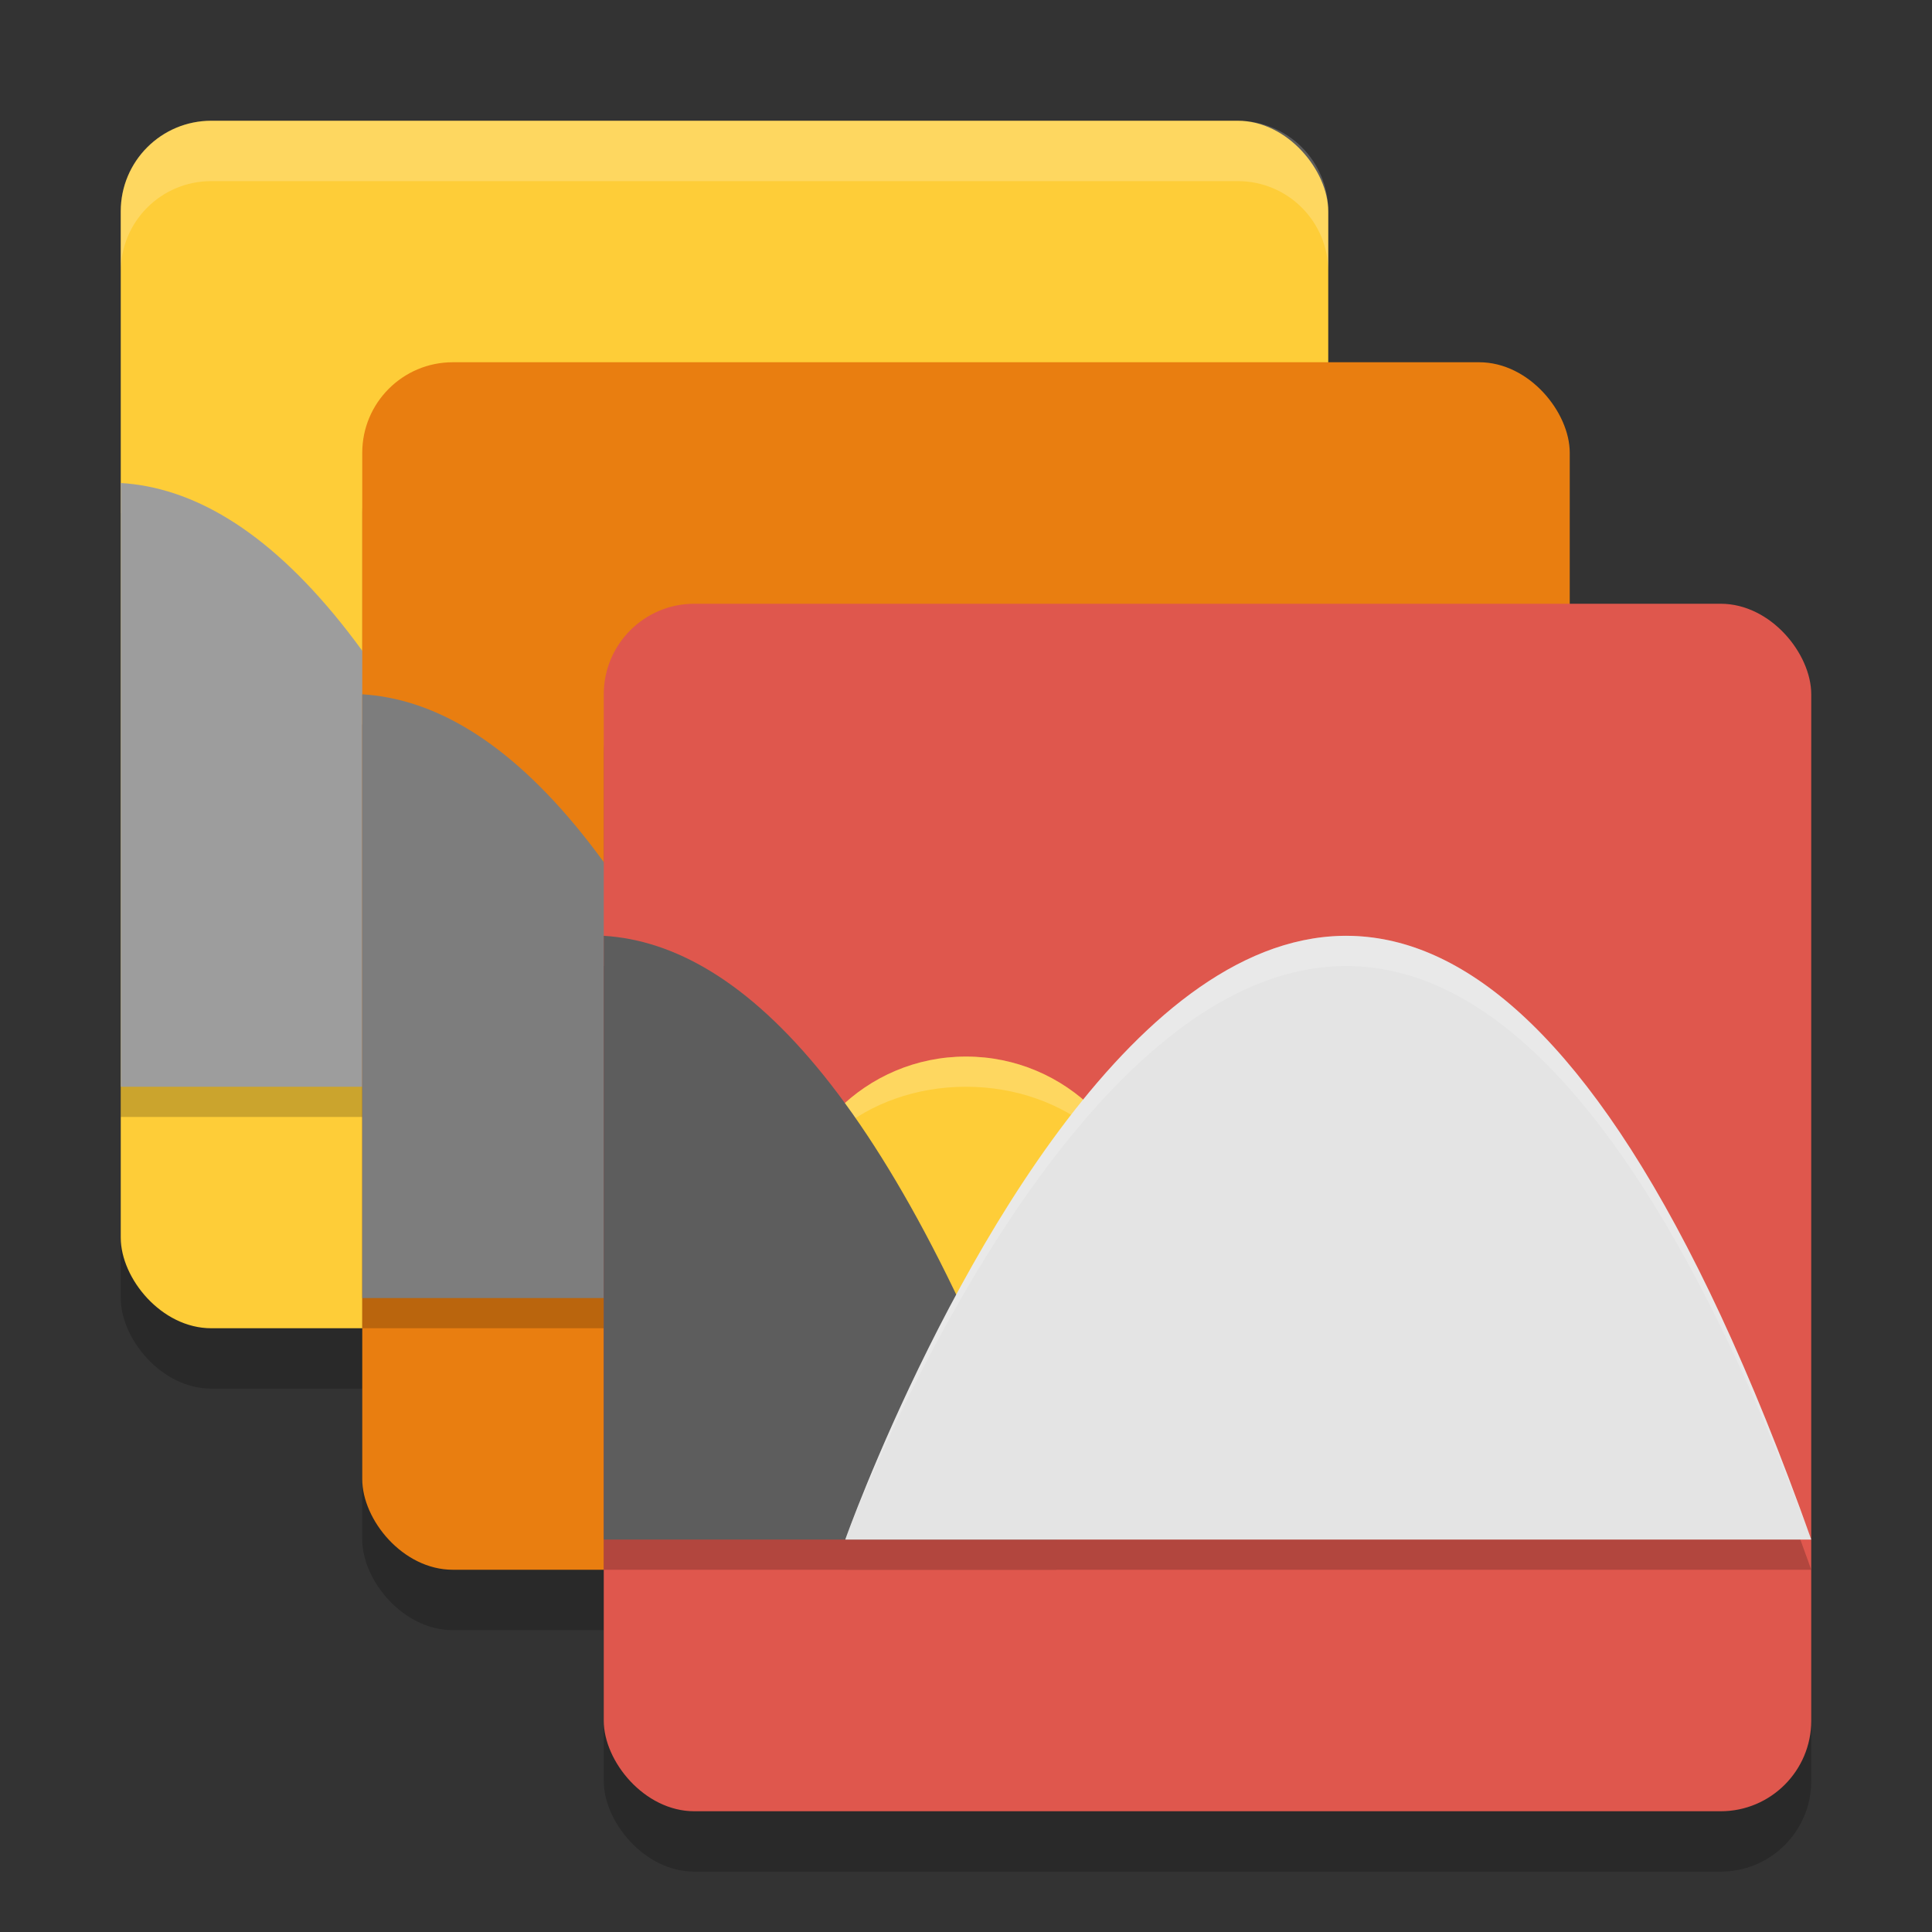 <svg xmlns="http://www.w3.org/2000/svg" width="32" height="32" version="1.1">
 <rect width="100%" height="100%" fill="#333333" stroke="none"/>
 <rect style="opacity:0.2" width="20" height="20" x="2" y="3" rx="1.5" ry="1.5"/>
 <rect style="fill:#fecd38" width="20" height="20" x="2" y="2" rx="1.5" ry="1.5"/>
 <path style="opacity:0.2" d="m2 8.5v10h7.5c-2.591-7.293-5.181-9.859-7.5-10z"/>
 <rect style="opacity:0.2" width="20" height="20" x="6" y="7" rx="1.5" ry="1.5"/>
 <path style="fill:#9d9d9d" d="m2 8v10h7.5c-2.591-7.293-5.181-9.859-7.5-10z"/>
 <rect style="fill:#e97e10" width="20" height="20" x="6" y="6" rx="1.5" ry="1.5"/>
 <path style="opacity:0.2" d="m6 12v10h7.5c-2.591-7.293-5.181-9.859-7.5-10z"/>
 <rect style="opacity:0.2" width="20" height="20" x="10" y="11" rx="1.5" ry="1.5"/>
 <path style="fill:#7d7d7d" d="m6 11.5v10h7.5c-2.591-7.293-5.181-9.859-7.5-10z"/>
 <rect style="fill:#df574d" width="20" height="20" x="10" y="10" rx="1.5" ry="1.5"/>
 <circle style="fill:#fecd38" cx="16" cy="20.5" r="3"/>
 <path style="opacity:0.2;fill:#ffffff" d="M 3.5,2 C 2.669,2 2,2.669 2,3.5 V 4.5 C 2,3.669 2.669,3 3.5,3 H 20.5 C 21.331,3 22,3.669 22,4.5 V 3.5 C 22,2.669 21.331,2 20.5,2 Z"/>
 <g style="opacity:0.2" transform="matrix(.5 0 0 .5 0 .5)">
  <path d="m20 31v20h15c-5.181-14.586-10.362-19.719-15-20z"/>
  <path d="m28 51h32c-16-45-32 0-32 0z"/>
 </g>
 <path style="opacity:0.2;fill:#ffffff" d="m16 17.5c-1.657 0-3 1.343-3 3 0-1.381 1.343-2.5 3-2.5s3 1.119 3 2.5c0-1.657-1.343-3-3-3zm3 3h-6z"/>
 <path style="fill:#5d5d5d" d="m 10,15.5 0,10 7.5,0 C 14.909,18.207 12.319,15.641 10,15.5 Z"/>
 <path style="fill:#e4e4e4" d="m14 25.5h16c-8-22.5-16 0-16 0z"/>
 <path style="opacity:0.2;fill:#ffffff" d="m22.407 15.502c-4.796-0.159-8.407 9.998-8.407 9.998s8-21.375 16 0c-2.625-7.383-5.25-9.921-7.593-9.998z"/>
</svg>
